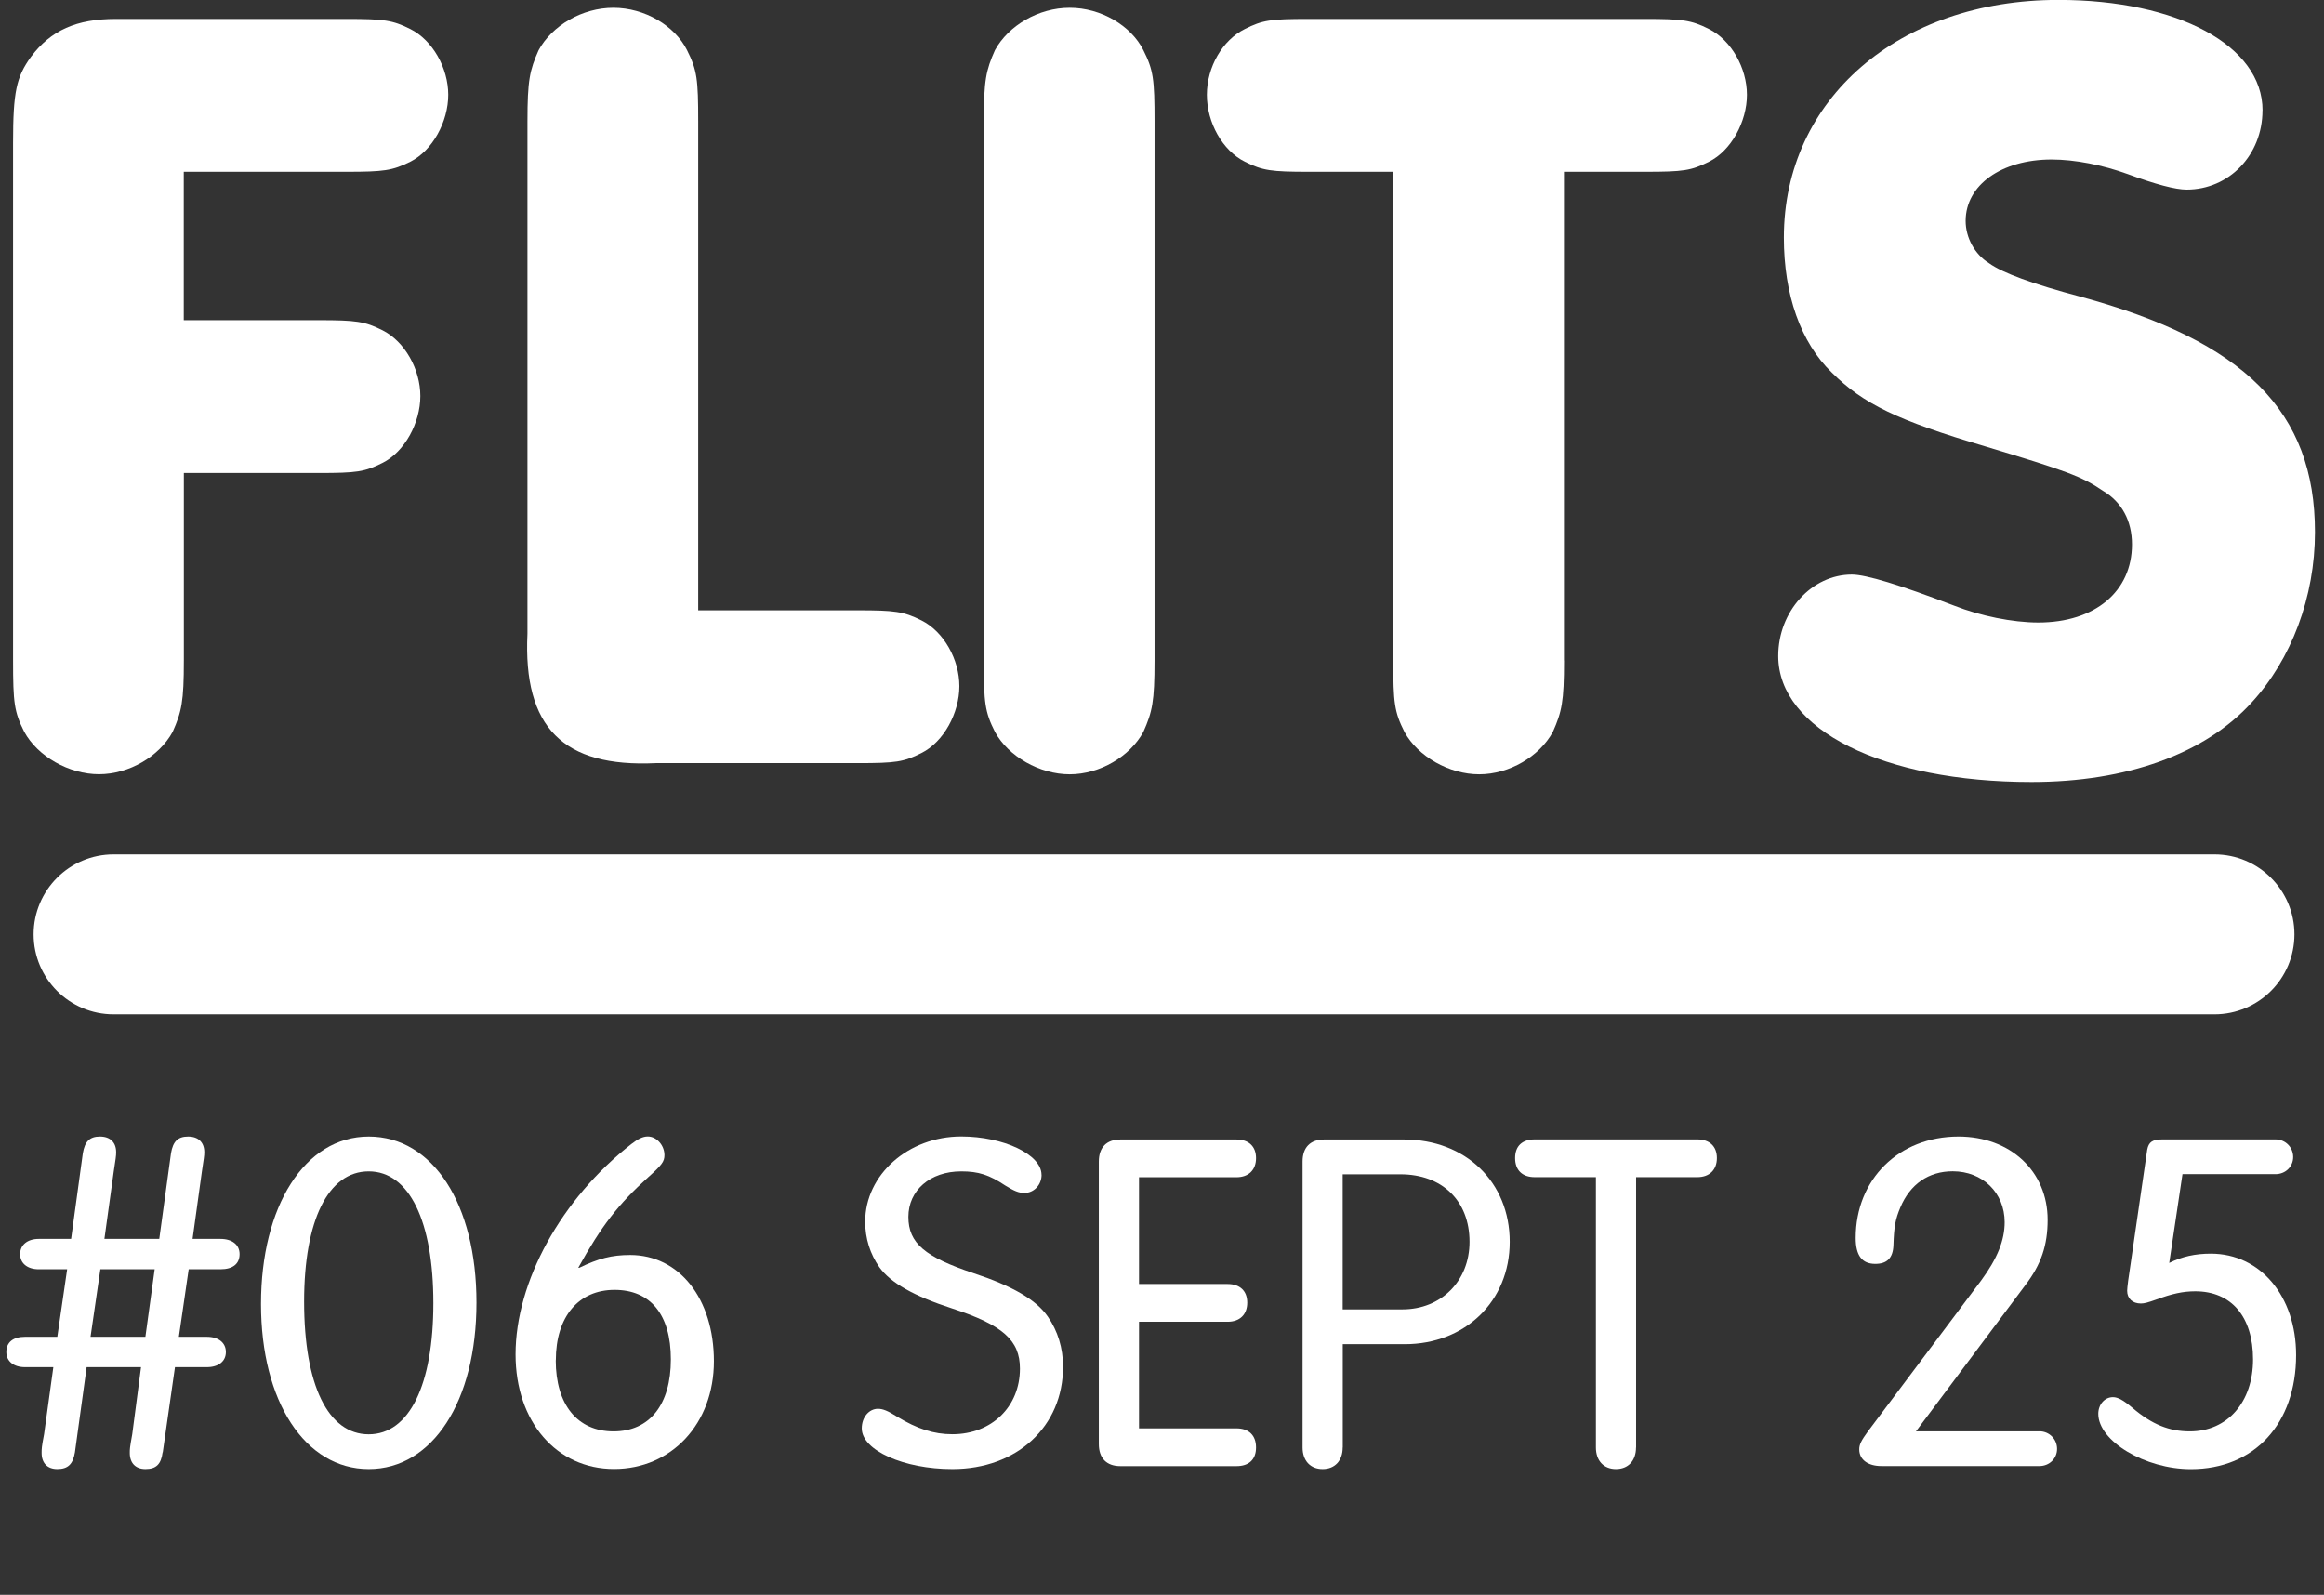 <?xml version="1.0" encoding="UTF-8"?> <svg xmlns="http://www.w3.org/2000/svg" id="Laag_1" data-name="Laag 1" viewBox="0 0 293.14 201.19"><rect x="0" y="0" width="293.14" height="201.19" fill="#333333" stroke="none"/><defs><style> .cls-1 { fill: #fff; } </style></defs><g><path class="cls-1" d="M23.19,40.39h17.03c4.65,0,5.77.14,8.02,1.27,2.81,1.41,4.78,4.93,4.78,8.3s-1.97,7.04-4.78,8.44c-2.25,1.13-3.24,1.27-8.02,1.27h-17.03v23.64c0,5.21-.28,6.47-1.41,9.01-1.69,3.1-5.49,5.35-9.29,5.35s-7.74-2.25-9.43-5.35c-1.27-2.53-1.41-3.66-1.41-9.01V18.02c0-6.47.42-8.3,2.25-10.84,2.53-3.38,5.77-4.79,10.7-4.79h29.13c4.65,0,5.77.14,8.02,1.27,2.82,1.41,4.79,4.93,4.79,8.3s-1.97,7.04-4.79,8.44c-2.25,1.13-3.38,1.27-8.02,1.27h-20.55v18.72Z"></path><path class="cls-1" d="M108.2,76.99c4.64,0,5.77.14,8.02,1.27,2.82,1.41,4.79,4.93,4.79,8.3s-1.97,7.04-4.79,8.44c-2.25,1.13-3.24,1.27-8.02,1.27h-25.48c-11.68.56-16.75-4.5-16.19-16.33V15.34c0-5.21.28-6.47,1.41-9.01,1.69-3.1,5.49-5.35,9.43-5.35s7.74,2.25,9.29,5.35c1.27,2.53,1.41,3.66,1.41,9.01v61.65h20.13Z"></path><path class="cls-1" d="M124.09,15.34c0-5.21.28-6.47,1.41-9.01,1.69-3.1,5.49-5.35,9.43-5.35s7.74,2.25,9.29,5.35c1.27,2.53,1.41,3.66,1.41,9.01v67.98c0,5.21-.28,6.47-1.41,9.01-1.69,3.1-5.49,5.35-9.29,5.35s-7.74-2.25-9.43-5.35c-1.27-2.53-1.41-3.66-1.41-9.01V15.34Z"></path><path class="cls-1" d="M197.28,83.32c0,5.21-.28,6.47-1.41,9.01-1.69,3.1-5.49,5.35-9.29,5.35s-7.74-2.25-9.43-5.35c-1.27-2.53-1.41-3.66-1.41-9.01V21.67h-10.7c-4.65,0-5.77-.14-8.02-1.27-2.82-1.41-4.79-4.93-4.79-8.44s1.97-6.9,4.79-8.3c2.25-1.13,3.24-1.27,8.02-1.27h42.5c4.65,0,5.77.14,8.02,1.27,2.82,1.41,4.79,4.93,4.79,8.3s-1.97,7.04-4.79,8.44c-2.25,1.13-3.24,1.27-8.02,1.27h-10.27v61.65Z"></path><path class="cls-1" d="M285.38,13.93c0,5.63-4.22,9.99-9.57,9.99q-2.11,0-7.46-1.97c-3.1-1.13-6.62-1.83-9.57-1.83-6.33,0-10.84,3.24-10.84,7.74,0,2.11,1.13,4.22,2.96,5.35q2.53,1.83,11.54,4.22c20.69,5.63,29.56,14.5,29.56,29.7,0,8.16-2.96,16.04-8.02,21.53-5.91,6.47-15.76,9.99-27.73,9.99-18.72,0-31.95-6.61-31.95-15.9,0-5.63,4.22-10.27,9.29-10.27q2.67,0,12.95,3.94c3.24,1.27,7.32,2.11,10.56,2.11,7.18,0,11.82-3.94,11.82-9.85,0-2.96-1.27-5.35-3.66-6.76-2.67-1.83-4.65-2.53-14.92-5.63-10.98-3.24-15.34-5.35-19.28-9.29-3.94-3.8-6.05-9.85-6.05-17.03,0-17.45,14.5-29.98,34.62-29.98,15.06,0,25.76,5.77,25.76,13.93Z"></path></g><g><path class="cls-1" d="M20.51,183.22c-.19,1.48-.8,2.1-2.16,2.1-1.24,0-1.98-.74-1.98-2.04,0-.49,0-.62.31-2.35l1.11-8.46h-6.86l-1.48,10.75c-.25,1.48-.87,2.1-2.22,2.1-1.24,0-1.98-.74-1.98-2.04,0-.49,0-.74.31-2.35l1.17-8.46h-3.58c-1.42,0-2.35-.74-2.35-1.91,0-1.24.86-1.92,2.35-1.92h4.08l1.24-8.52h-3.58c-1.42,0-2.35-.74-2.35-1.91s.93-1.92,2.35-1.92h4.08l1.48-10.81c.25-1.48.86-2.1,2.16-2.1s2.04.74,2.04,1.98c0,.49-.06.8-.31,2.47l-1.17,8.46h6.92l1.48-10.81c.25-1.48.86-2.1,2.16-2.1s2.04.74,2.04,1.98c0,.49-.06.74-.31,2.47l-1.17,8.46h3.52c1.48,0,2.41.74,2.41,1.92,0,1.24-.87,1.91-2.41,1.91h-4.01l-1.24,8.52h3.52c1.48,0,2.41.74,2.41,1.92s-.93,1.91-2.41,1.91h-4.01l-1.54,10.75ZM19.52,160.12h-6.86l-1.24,8.52h6.92l1.17-8.52Z"></path><path class="cls-1" d="M60.1,164.32c0,12.48-5.56,21-13.59,21s-13.59-8.52-13.59-20.82,5.5-21.12,13.59-21.12,13.59,8.52,13.59,20.94ZM38.36,164.2c0,10.56,3.03,16.74,8.15,16.74s8.15-6.24,8.15-16.55-3.03-16.62-8.15-16.62-8.15,6.18-8.15,16.43Z"></path><path class="cls-1" d="M73.07,159.93c2.41-1.17,4.08-1.61,6.42-1.61,6.18,0,10.56,5.5,10.56,13.4s-5.37,13.59-12.6,13.59-12.42-5.93-12.42-14.45c0-9.14,5.74-19.64,14.64-26.56.8-.62,1.42-.93,2.04-.93,1.11,0,2.1,1.11,2.1,2.35,0,.8-.31,1.24-2.04,2.78-3.77,3.4-5.93,6.18-8.83,11.43h.12ZM70.1,171.61c0,5.56,2.72,8.96,7.29,8.96s7.23-3.4,7.23-9.08-2.59-8.77-7.1-8.77-7.41,3.34-7.41,8.89Z"></path><path class="cls-1" d="M131.38,148.2c0,1.3-.99,2.29-2.16,2.29-.74,0-1.3-.25-2.41-.93-2.04-1.36-3.4-1.79-5.56-1.79-3.95,0-6.67,2.41-6.67,5.74s2.1,5.06,8.21,7.1c4.88,1.61,7.91,3.34,9.39,5.5,1.24,1.79,1.91,3.95,1.91,6.3,0,7.54-5.81,12.91-13.96,12.91-6.11,0-11.43-2.35-11.43-5.13,0-1.42.93-2.47,2.04-2.47.62,0,1.24.25,2.41.99,2.53,1.54,4.63,2.22,6.98,2.22,4.94,0,8.52-3.46,8.52-8.28,0-3.58-2.16-5.5-8.59-7.6-4.76-1.54-7.72-3.21-9.14-5.19-1.17-1.67-1.79-3.64-1.79-5.74,0-5.93,5.44-10.75,12.11-10.75,5.37,0,10.13,2.29,10.13,4.82Z"></path><path class="cls-1" d="M143.67,180.19h12.29c1.54,0,2.47.86,2.47,2.41s-.93,2.35-2.47,2.35h-14.64c-1.73,0-2.72-.99-2.72-2.78v-35.64c0-1.79.99-2.78,2.72-2.78h14.64c1.54,0,2.47.87,2.47,2.35s-.93,2.41-2.47,2.41h-12.29v13.47h11.18c1.54,0,2.47.86,2.47,2.35s-.93,2.41-2.47,2.41h-11.18v13.47Z"></path><path class="cls-1" d="M169.36,182.6c0,1.67-.99,2.72-2.53,2.72s-2.53-1.05-2.53-2.72v-36.07c0-1.79.99-2.78,2.72-2.78h10.07c7.78,0,13.34,5.37,13.34,12.91s-5.68,12.91-13.22,12.91h-7.84v13.03ZM169.36,165.18h7.54c4.88,0,8.46-3.58,8.46-8.52,0-5.19-3.46-8.52-8.71-8.52h-7.29v17.05Z"></path><path class="cls-1" d="M206.36,182.6c0,1.67-.99,2.72-2.53,2.72s-2.53-1.05-2.53-2.72v-34.1h-7.72c-1.54,0-2.47-.86-2.47-2.41s.93-2.35,2.47-2.35h20.51c1.54,0,2.47.87,2.47,2.35s-.93,2.41-2.47,2.41h-7.72v34.1Z"></path><path class="cls-1" d="M257.25,180.56c1.24,0,2.22.99,2.22,2.22s-.99,2.16-2.22,2.16h-19.95c-1.67,0-2.78-.8-2.78-2.1,0-.62.25-1.11,1.11-2.29l14.27-19.02c2.04-2.78,2.96-5.06,2.96-7.35,0-3.71-2.78-6.42-6.55-6.42-3.03,0-5.37,1.61-6.61,4.57-.62,1.48-.8,2.41-.87,4.76-.06,1.61-.8,2.35-2.29,2.35-1.67,0-2.47-1.05-2.47-3.27,0-7.41,5.44-12.79,12.97-12.79,6.55,0,11.24,4.39,11.24,10.5,0,3.21-.8,5.62-2.84,8.28l-13.77,18.41h15.57Z"></path><path class="cls-1" d="M273.62,159.32c1.61-.8,3.27-1.17,5.25-1.17,6.24,0,10.75,5.37,10.75,12.79,0,8.65-5.25,14.39-13.28,14.39-5.75,0-11.67-3.52-11.67-6.98,0-1.17.8-2.1,1.85-2.1.62,0,1.3.37,2.47,1.36,2.47,2.1,4.63,2.96,7.23,2.96,4.76,0,7.97-3.71,7.97-9.08s-2.72-8.59-7.29-8.59c-1.54,0-2.96.31-4.94,1.05-1.05.37-1.48.49-1.92.49-1.05,0-1.73-.62-1.73-1.61,0-.37.19-1.85.43-3.34l2.1-14.45c.19-.99.68-1.3,1.92-1.3h14.27c1.24,0,2.22.99,2.22,2.22s-.99,2.16-2.22,2.16h-11.74l-1.67,11.18Z"></path></g><path class="cls-1" d="M279.32,127.96H14.33c-5.57,0-10.09-4.52-10.09-10.09s4.52-10.09,10.09-10.09h264.99c5.57,0,10.09,4.52,10.09,10.09s-4.52,10.09-10.09,10.09Z"></path></svg> 